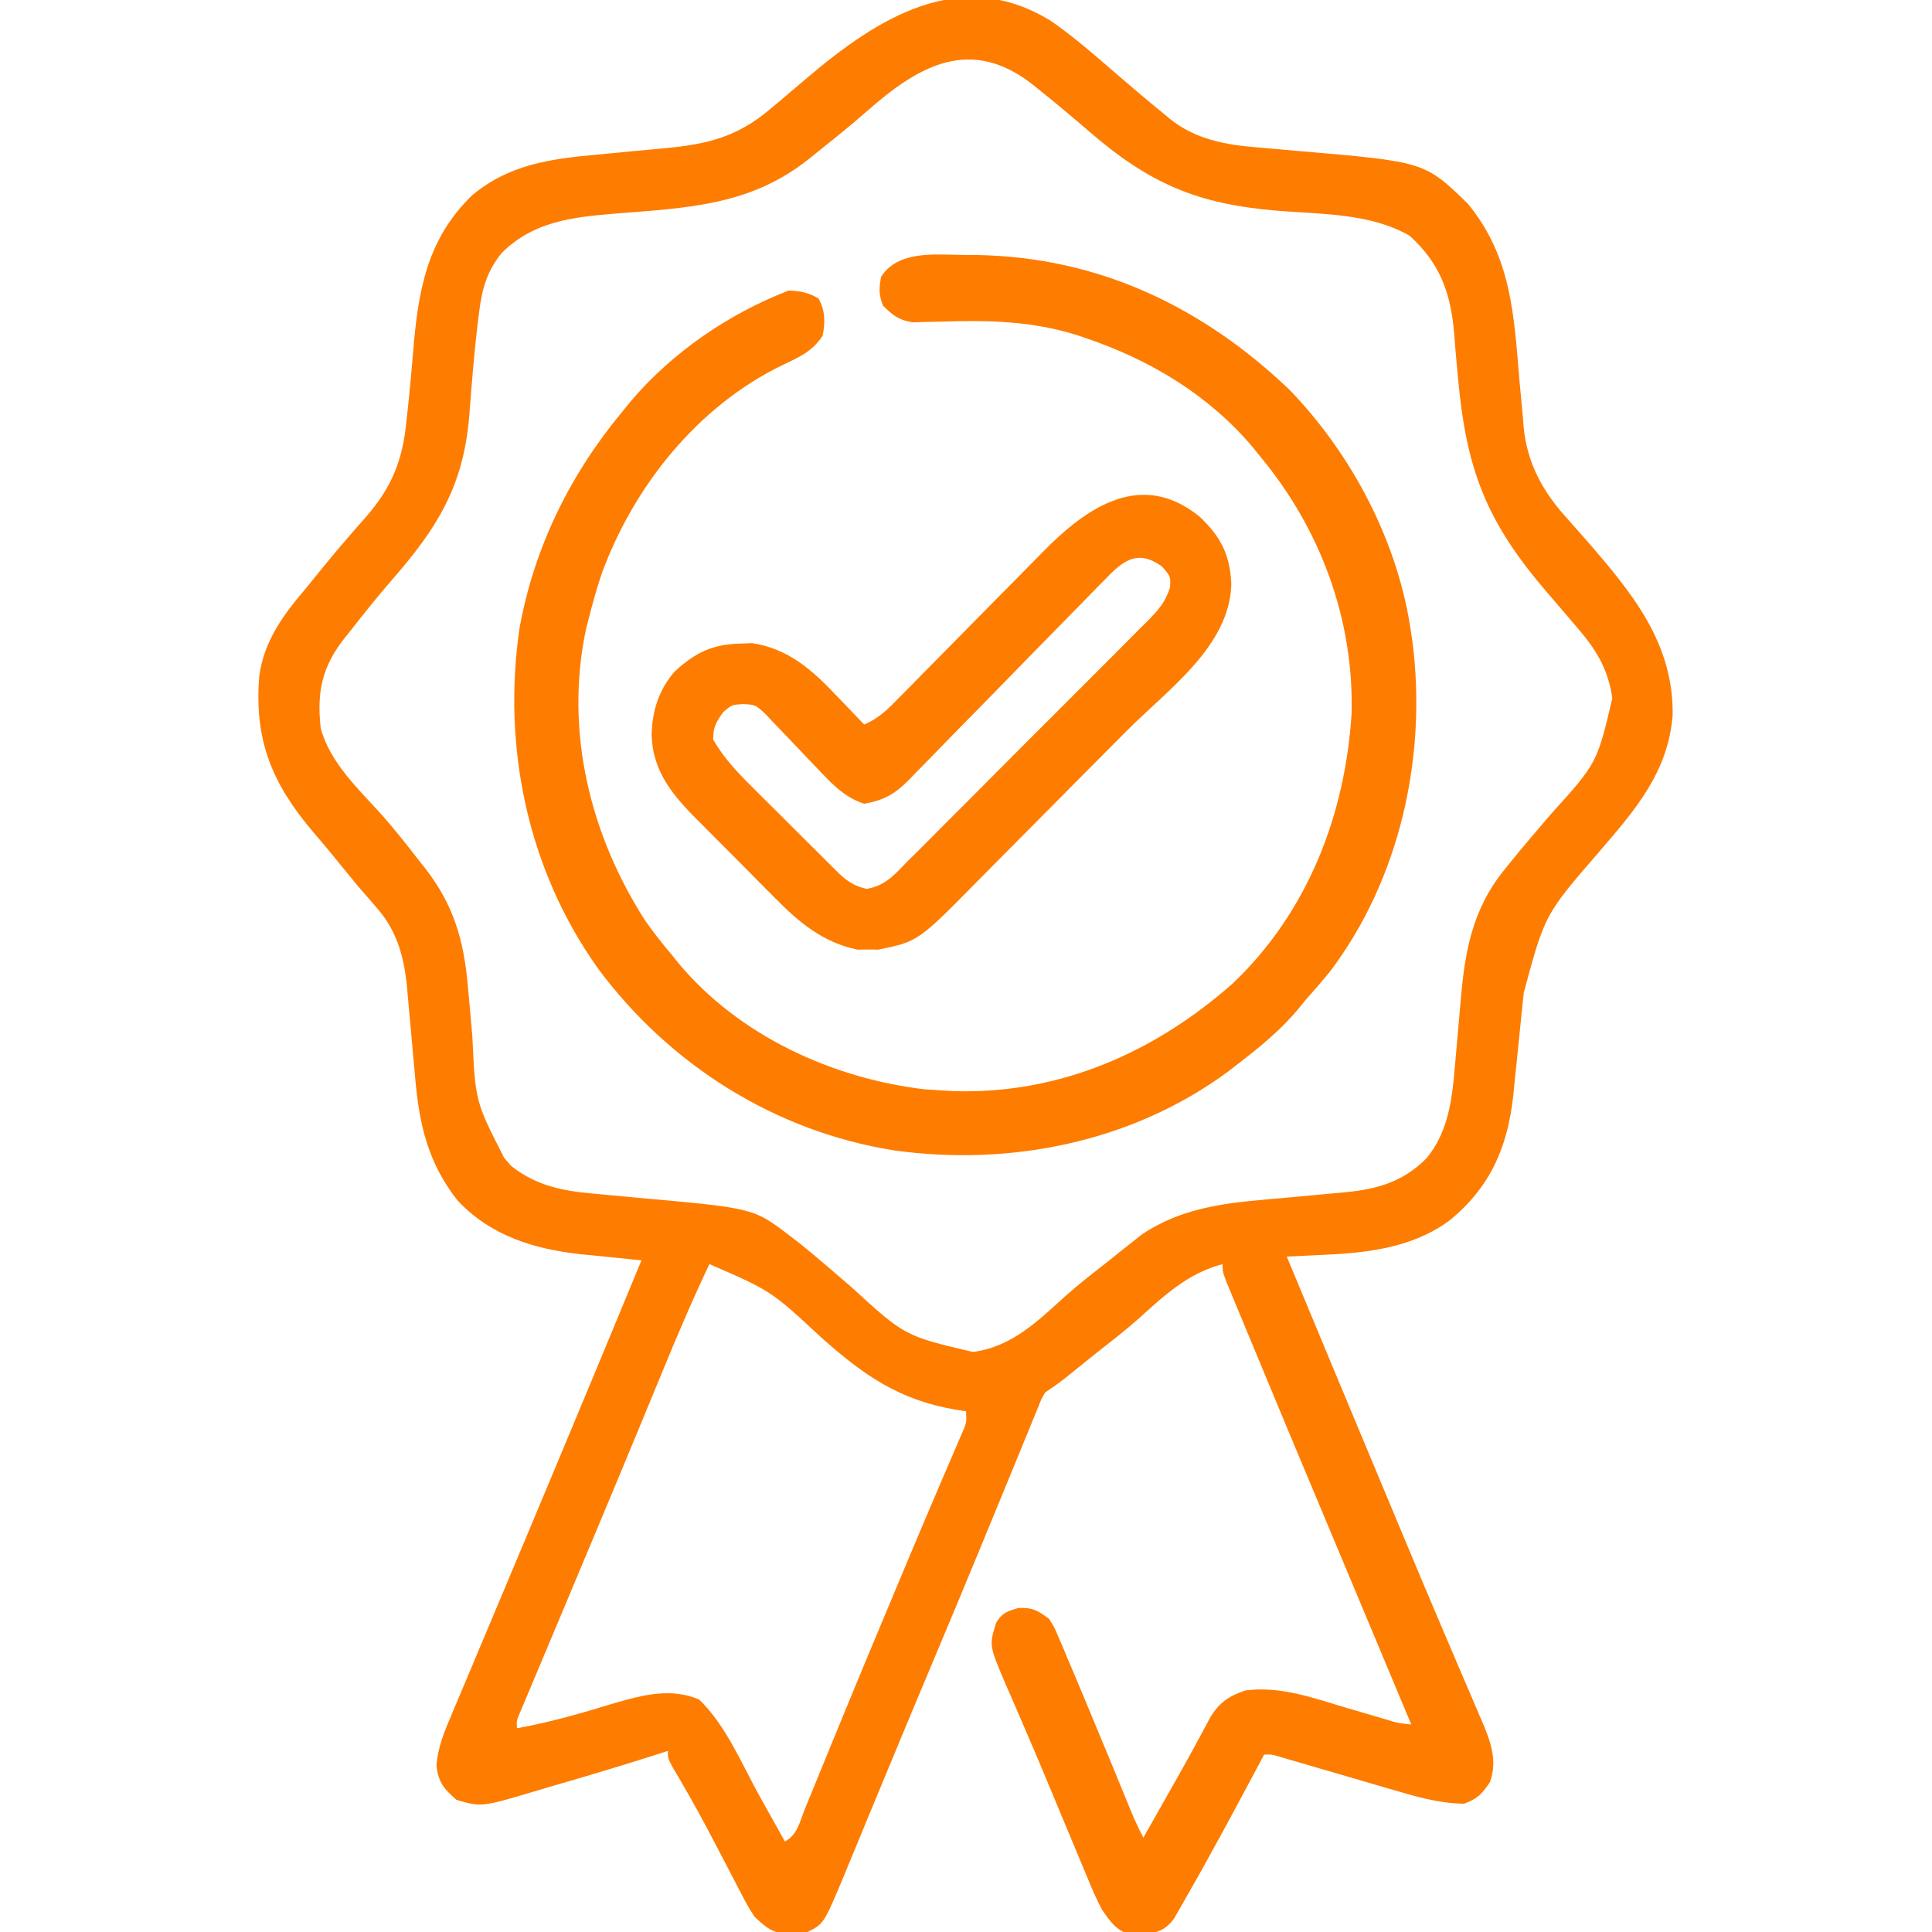 <?xml version="1.0" encoding="UTF-8"?>
<svg version="1.1" xmlns="http://www.w3.org/2000/svg" width="512" height="512">
<path d="M0 0 C5.989 4.166 11.457 8.956 16.969 13.72 C21.168 17.347 25.388 20.941 29.695 24.438 C30.233 24.89 30.771 25.343 31.325 25.81 C38.183 31.301 46.047 32.761 54.625 33.438 C55.899 33.554 55.899 33.554 57.198 33.672 C59.884 33.917 62.57 34.147 65.258 34.375 C98.945 37.239 98.945 37.239 110.383 48.375 C122.038 62.553 122.58 77.979 124.089 95.572 C124.356 98.624 124.648 101.673 124.941 104.723 C125.012 105.643 125.083 106.563 125.157 107.511 C126.123 117.356 130.387 124.934 137.008 132.125 C138.067 133.32 139.125 134.516 140.18 135.715 C140.711 136.317 141.243 136.919 141.791 137.539 C153.835 151.433 164.873 164.658 164.656 183.832 C163.481 199.057 154.658 209.081 145.164 220.129 C130.772 236.732 130.772 236.732 125.199 257.453 C124.992 259.439 124.784 261.424 124.576 263.41 C124.259 266.515 123.946 269.619 123.635 272.724 C123.332 275.739 123.016 278.752 122.699 281.766 C122.612 282.68 122.524 283.593 122.434 284.535 C120.974 298.298 116.335 309.037 105.395 317.914 C95.367 325.196 83.469 326.431 71.402 326.957 C70.095 327.02 70.095 327.02 68.761 327.084 C66.635 327.185 64.509 327.281 62.383 327.375 C71.75 349.877 81.12 372.379 90.53 394.863 C91.632 397.497 92.732 400.131 93.833 402.766 C97.153 410.704 100.487 418.636 103.869 426.547 C105.374 430.068 106.873 433.591 108.373 437.113 C109.416 439.557 110.469 441.998 111.522 444.438 C112.155 445.922 112.787 447.406 113.418 448.891 C113.849 449.878 113.849 449.878 114.29 450.886 C116.537 456.214 118.195 461.027 116.258 466.625 C114.105 469.783 112.975 471.047 109.383 472.375 C102.839 472.309 96.61 470.502 90.387 468.652 C89.472 468.387 88.557 468.122 87.615 467.85 C84.723 467.011 81.834 466.162 78.945 465.312 C76.031 464.461 73.116 463.611 70.201 462.765 C68.394 462.239 66.587 461.711 64.782 461.179 C63.97 460.942 63.159 460.705 62.323 460.461 C61.608 460.251 60.893 460.04 60.157 459.824 C58.365 459.293 58.365 459.293 56.383 459.375 C56.016 460.063 55.65 460.751 55.272 461.46 C49.03 473.162 42.782 484.862 36.195 496.375 C35.751 497.162 35.306 497.95 34.848 498.761 C34.225 499.838 34.225 499.838 33.59 500.938 C33.234 501.558 32.878 502.178 32.511 502.816 C30.771 505.221 28.974 506.271 26.078 506.781 C25.23 506.812 24.382 506.843 23.508 506.875 C22.665 506.927 21.822 506.978 20.953 507.031 C17.184 506.069 15.507 503.457 13.383 500.375 C11.932 497.676 10.758 494.893 9.598 492.059 C9.259 491.257 8.921 490.455 8.573 489.63 C7.478 487.028 6.398 484.421 5.32 481.812 C4.569 480.012 3.817 478.212 3.065 476.412 C1.928 473.69 0.792 470.966 -0.339 468.241 C-2.368 463.35 -4.424 458.472 -6.531 453.614 C-7.68 450.963 -8.817 448.308 -9.952 445.651 C-10.724 443.854 -11.513 442.063 -12.301 440.273 C-16.48 430.395 -16.48 430.395 -14.617 424.375 C-12.94 421.727 -11.766 421.42 -8.742 420.5 C-4.928 420.347 -3.662 421.141 -0.617 423.375 C0.77 425.55 0.77 425.55 1.855 428.117 C2.274 429.088 2.694 430.058 3.125 431.058 C3.561 432.111 3.996 433.165 4.445 434.25 C4.91 435.339 5.375 436.428 5.853 437.55 C7.382 441.15 8.885 444.761 10.383 448.375 C10.931 449.693 11.479 451.01 12.027 452.328 C14.195 457.54 16.36 462.753 18.498 467.978 C18.977 469.147 19.456 470.315 19.949 471.52 C20.371 472.554 20.794 473.589 21.229 474.656 C22.202 476.948 23.236 479.166 24.383 481.375 C26.426 477.772 28.467 474.167 30.508 470.562 C31.362 469.055 31.362 469.055 32.234 467.518 C35.589 461.59 38.876 455.636 42.05 449.609 C44.423 445.632 47.072 443.812 51.383 442.375 C60.567 441.138 69.208 444.274 77.883 446.875 C80.077 447.52 82.272 448.162 84.467 448.801 C85.824 449.197 87.18 449.598 88.534 450.003 C91.901 451.033 91.901 451.033 95.383 451.375 C94.932 450.298 94.481 449.22 94.016 448.11 C93.713 447.386 93.41 446.663 93.098 445.917 C92.404 444.259 91.71 442.601 91.016 440.943 C89.029 436.197 87.042 431.45 85.056 426.703 C80.931 416.848 76.804 406.993 72.672 397.141 C65.818 380.795 58.968 364.448 52.193 348.07 C51.574 346.577 50.955 345.085 50.335 343.593 C49.491 341.562 48.651 339.529 47.812 337.496 C47.341 336.356 46.869 335.216 46.382 334.041 C45.383 331.375 45.383 331.375 45.383 329.375 C36.069 331.864 29.998 337.638 23.025 343.918 C19.283 347.238 15.309 350.278 11.383 353.375 C8.758 355.485 6.134 357.598 3.512 359.711 C1.856 361.005 0.131 362.21 -1.617 363.375 C-2.68 365.176 -2.68 365.176 -3.508 367.326 C-4.022 368.562 -4.022 368.562 -4.547 369.822 C-4.912 370.725 -5.276 371.628 -5.652 372.559 C-6.043 373.504 -6.433 374.449 -6.836 375.423 C-8.126 378.549 -9.402 381.681 -10.68 384.812 C-11.58 387.001 -12.482 389.188 -13.384 391.376 C-15.236 395.865 -17.084 400.356 -18.929 404.849 C-22.822 414.314 -26.781 423.751 -30.742 433.188 C-32.208 436.679 -33.672 440.172 -35.137 443.664 C-35.499 444.528 -35.861 445.392 -36.235 446.283 C-38.61 451.953 -40.968 457.631 -43.316 463.312 C-44.955 467.276 -46.599 471.238 -48.244 475.2 C-49.025 477.085 -49.803 478.971 -50.578 480.858 C-51.654 483.474 -52.738 486.087 -53.824 488.699 C-54.135 489.462 -54.446 490.224 -54.766 491.01 C-60.289 504.211 -60.289 504.211 -64.617 506.375 C-66.605 506.613 -66.605 506.613 -68.93 506.688 C-70.069 506.744 -70.069 506.744 -71.23 506.801 C-74.591 506.201 -76.108 504.67 -78.617 502.375 C-80.435 499.573 -80.435 499.573 -82.105 496.352 C-82.41 495.773 -82.715 495.194 -83.029 494.598 C-84.006 492.737 -84.968 490.869 -85.93 489 C-86.928 487.09 -87.93 485.181 -88.933 483.273 C-89.589 482.024 -90.244 480.774 -90.898 479.524 C-93.898 473.797 -97.097 468.208 -100.395 462.648 C-101.617 460.375 -101.617 460.375 -101.617 458.375 C-102.793 458.76 -102.793 458.76 -103.992 459.152 C-113.27 462.121 -122.604 464.91 -131.96 467.621 C-133.391 468.038 -134.82 468.461 -136.247 468.888 C-150.949 473.285 -150.949 473.285 -157.617 471.375 C-160.968 468.443 -162.471 466.704 -162.962 462.241 C-162.528 457.378 -161.01 453.596 -159.094 449.141 C-158.721 448.247 -158.349 447.353 -157.965 446.432 C-156.735 443.491 -155.489 440.558 -154.242 437.625 C-153.374 435.557 -152.507 433.488 -151.641 431.419 C-149.854 427.154 -148.06 422.893 -146.26 418.633 C-143.808 412.833 -141.373 407.025 -138.945 401.215 C-138.198 399.426 -137.45 397.637 -136.702 395.848 C-136.337 394.973 -135.971 394.099 -135.595 393.198 C-134.495 390.568 -133.393 387.939 -132.29 385.31 C-124.34 366.356 -116.475 347.367 -108.617 328.375 C-109.347 328.305 -110.077 328.235 -110.829 328.163 C-114.198 327.832 -117.564 327.479 -120.93 327.125 C-122.652 326.961 -122.652 326.961 -124.408 326.793 C-136.991 325.438 -148.571 321.937 -157.434 312.426 C-165.172 302.554 -167.542 292.343 -168.582 280.062 C-168.744 278.31 -168.906 276.557 -169.068 274.805 C-169.314 272.087 -169.555 269.368 -169.792 266.649 C-170.025 263.995 -170.272 261.341 -170.52 258.688 C-170.585 257.887 -170.651 257.087 -170.719 256.262 C-171.485 248.208 -173.308 241.175 -178.742 235 C-179.543 234.069 -180.343 233.139 -181.168 232.18 C-181.976 231.254 -182.784 230.329 -183.617 229.375 C-185.813 226.724 -187.985 224.057 -190.152 221.383 C-191.97 219.165 -193.809 216.98 -195.676 214.805 C-206.519 202.009 -211.301 190.508 -209.904 173.559 C-208.687 164.285 -203.536 157.284 -197.617 150.375 C-196.199 148.626 -194.782 146.876 -193.367 145.125 C-190.877 142.08 -188.359 139.066 -185.773 136.102 C-185.29 135.544 -184.807 134.986 -184.31 134.411 C-183.383 133.345 -182.451 132.284 -181.511 131.229 C-174.8 123.482 -171.894 116.306 -170.93 106.125 C-170.814 105.083 -170.697 104.041 -170.578 102.968 C-170.02 97.85 -169.554 92.728 -169.133 87.598 C-167.801 71.487 -165.55 57.834 -153.492 46.125 C-143.765 38 -132.82 36.476 -120.617 35.375 C-116.939 35.031 -113.262 34.68 -109.586 34.319 C-107.028 34.069 -104.469 33.83 -101.908 33.603 C-90.875 32.542 -83.117 30.54 -74.617 23.375 C-73.614 22.532 -72.611 21.689 -71.578 20.82 C-69.334 18.926 -67.096 17.025 -64.859 15.121 C-46.076 -0.83 -24.09 -14.957 0 0 Z M-49.018 23.973 C-53.115 27.564 -57.363 30.973 -61.617 34.375 C-62.607 35.173 -63.597 35.971 -64.617 36.793 C-80.091 48.892 -96.384 49.435 -115.463 50.977 C-126.899 51.912 -137.154 53.004 -145.617 61.375 C-149.609 66.207 -150.897 71.055 -151.664 77.211 C-151.746 77.863 -151.828 78.516 -151.913 79.188 C-152.96 87.776 -153.635 96.408 -154.297 105.033 C-155.915 123.468 -162.861 134.405 -174.648 147.941 C-178.445 152.31 -182.057 156.813 -185.617 161.375 C-186.483 162.454 -186.483 162.454 -187.367 163.555 C-193.27 171.075 -194.711 177.833 -193.617 187.375 C-191.129 196.64 -183.4 203.675 -177.165 210.625 C-173.817 214.409 -170.714 218.385 -167.617 222.375 C-167.064 223.07 -166.511 223.765 -165.941 224.48 C-158.475 234.059 -155.666 243.558 -154.652 255.555 C-154.49 257.306 -154.328 259.057 -154.166 260.809 C-153.921 263.529 -153.68 266.249 -153.443 268.97 C-152.644 286.297 -152.644 286.297 -144.992 301.25 C-144.076 302.298 -144.076 302.298 -143.141 303.367 C-136.528 308.629 -129.302 310.04 -121.062 310.719 C-120.08 310.815 -119.098 310.91 -118.086 311.009 C-114.973 311.312 -111.858 311.596 -108.742 311.875 C-78.849 314.56 -78.849 314.56 -69.305 321.875 C-68.402 322.566 -67.5 323.257 -66.57 323.969 C-61.969 327.718 -57.47 331.578 -52.988 335.469 C-38.835 348.429 -38.835 348.429 -20.762 352.664 C-10.403 351.268 -3.699 344.533 3.749 337.828 C7.487 334.504 11.44 331.45 15.383 328.375 C16.326 327.612 17.27 326.849 18.242 326.062 C19.237 325.279 20.233 324.495 21.258 323.688 C22.142 322.982 23.026 322.277 23.938 321.551 C35.889 313.554 48.691 312.981 62.633 311.75 C65.752 311.466 68.87 311.176 71.987 310.873 C73.914 310.687 75.842 310.512 77.771 310.349 C86.293 309.54 93.142 307.615 99.383 301.375 C106.094 293.214 106.361 283.327 107.277 273.191 C107.353 272.364 107.428 271.536 107.506 270.684 C107.817 267.236 108.126 263.789 108.406 260.339 C109.499 247.071 111.366 235.588 120.008 224.938 C120.433 224.406 120.858 223.874 121.297 223.326 C124.885 218.875 128.618 214.541 132.329 210.191 C144.612 196.628 144.612 196.628 148.664 179.426 C147.591 171.609 144.188 166.202 139.07 160.375 C138.458 159.652 137.846 158.929 137.215 158.185 C135.283 155.904 133.335 153.639 131.383 151.375 C115.108 132.454 109.905 118.689 107.715 93.922 C107.596 92.641 107.478 91.36 107.356 90.041 C107.129 87.529 106.921 85.015 106.736 82.5 C105.796 71.886 102.935 64.068 94.934 56.848 C84.538 50.846 71.57 51.168 59.904 50.221 C38.662 48.464 25.996 43.06 9.801 29.03 C5.579 25.376 1.306 21.799 -3.055 18.312 C-3.609 17.86 -4.164 17.407 -4.736 16.94 C-21.468 3.701 -35.29 11.841 -49.018 23.973 Z M-90.617 329.375 C-95.16 338.936 -99.282 348.634 -103.307 358.421 C-105.161 362.93 -107.024 367.436 -108.887 371.941 C-109.273 372.876 -109.659 373.811 -110.057 374.774 C-113.975 384.255 -117.933 393.719 -121.899 403.18 C-123.045 405.915 -124.191 408.651 -125.336 411.387 C-128.284 418.425 -131.231 425.463 -134.194 432.495 C-134.938 434.261 -135.68 436.028 -136.422 437.795 C-137.271 439.816 -138.123 441.837 -138.978 443.856 C-139.336 444.709 -139.694 445.562 -140.062 446.441 C-140.519 447.523 -140.519 447.523 -140.985 448.627 C-141.731 450.379 -141.731 450.379 -141.617 452.375 C-132.842 450.818 -124.41 448.367 -115.895 445.766 C-108.362 443.566 -100.851 441.584 -93.367 444.75 C-86.229 451.564 -82.005 461.949 -77.242 470.5 C-76.602 471.647 -75.961 472.795 -75.301 473.977 C-73.738 476.775 -72.177 479.575 -70.617 482.375 C-67.32 480.726 -66.658 477.1 -65.336 473.82 C-65.01 473.029 -64.685 472.237 -64.349 471.421 C-63.64 469.694 -62.934 467.965 -62.23 466.235 C-60.72 462.524 -59.196 458.819 -57.672 455.113 C-56.873 453.168 -56.074 451.222 -55.276 449.276 C-51.358 439.723 -47.381 430.195 -43.389 420.673 C-42.248 417.95 -41.108 415.228 -39.969 412.504 C-36.685 404.657 -33.389 396.816 -30.039 388.996 C-29.639 388.06 -29.639 388.06 -29.231 387.105 C-28.031 384.298 -26.827 381.494 -25.612 378.694 C-25.209 377.753 -24.806 376.813 -24.391 375.844 C-24.044 375.044 -23.698 374.244 -23.341 373.42 C-22.45 371.265 -22.45 371.265 -22.617 368.375 C-23.572 368.228 -24.528 368.081 -25.512 367.93 C-40.441 365.34 -49.791 358.77 -60.943 348.852 C-74.29 336.454 -74.29 336.454 -90.617 329.375 Z " fill="#FE7C00" transform="translate(278.617,5.625)"/>
<path d="M0 0 C1.244 0.008 2.487 0.015 3.769 0.023 C35.954 0.591 63.486 13.709 86.562 35.75 C103.28 53.08 115.516 76.462 118.812 100.438 C118.922 101.159 119.032 101.881 119.145 102.625 C122.973 132.848 115.871 165.186 97.418 189.719 C95.285 192.364 93.081 194.909 90.812 197.438 C90.241 198.139 89.67 198.84 89.082 199.562 C84.328 205.344 78.73 209.888 72.812 214.438 C71.641 215.35 71.641 215.35 70.445 216.281 C45.073 235.076 12.735 241.599 -18.188 237.312 C-49.693 232.355 -77.776 214.659 -96.758 189.035 C-115.317 162.968 -122.133 130.474 -117.504 98.871 C-113.605 77.414 -104.07 58.11 -90.188 41.438 C-89.126 40.128 -89.126 40.128 -88.043 38.793 C-77.012 25.797 -62.064 15.577 -46.188 9.438 C-43.025 9.559 -41.052 9.948 -38.312 11.5 C-36.446 14.714 -36.49 17.894 -37.188 21.438 C-39.944 25.573 -43.248 27.017 -47.688 29.125 C-70.252 39.978 -87.342 61.358 -95.801 84.668 C-97.109 88.551 -98.183 92.465 -99.188 96.438 C-99.432 97.393 -99.677 98.348 -99.93 99.332 C-105.554 126.26 -98.835 153.652 -84.188 176.438 C-81.996 179.574 -79.663 182.522 -77.188 185.438 C-76.607 186.162 -76.027 186.886 -75.43 187.633 C-59.426 206.851 -34.682 218.236 -10.125 221.125 C-8.481 221.248 -6.834 221.352 -5.188 221.438 C-4.324 221.49 -3.46 221.543 -2.57 221.598 C25.555 222.494 50.793 211.383 71.527 193.035 C91.379 174.162 101.306 148.41 102.996 121.516 C103.626 96.473 94.695 72.572 78.812 53.438 C78.115 52.576 77.418 51.715 76.699 50.828 C64.961 37.008 49.651 27.859 32.625 22.062 C31.925 21.824 31.226 21.585 30.505 21.339 C18.227 17.413 6.4 17.253 -6.381 17.691 C-7.574 17.713 -8.767 17.735 -9.996 17.758 C-11.067 17.791 -12.137 17.825 -13.24 17.86 C-16.937 17.33 -18.55 16.027 -21.188 13.438 C-22.31 10.52 -22.27 8.873 -21.688 5.812 C-17.203 -1.288 -7.357 -0.062 0 0 Z " fill="#FE7C00" transform="translate(255.188,67.562)"/>
<path d="M0 0 C5.561 5.29 8.017 10.132 8.312 17.875 C7.821 34.343 -8.571 45.77 -19.402 56.676 C-20.132 57.411 -20.861 58.145 -21.613 58.902 C-25.466 62.782 -29.323 66.659 -33.182 70.532 C-36.358 73.721 -39.526 76.917 -42.687 80.119 C-46.531 84.013 -50.388 87.894 -54.253 91.767 C-55.715 93.235 -57.172 94.707 -58.624 96.184 C-74.697 112.508 -74.697 112.508 -85.25 114.664 C-86.157 114.651 -87.065 114.638 -88 114.625 C-89.361 114.644 -89.361 114.644 -90.75 114.664 C-99.878 112.799 -106.355 107.383 -112.711 100.883 C-113.486 100.107 -114.262 99.332 -115.061 98.533 C-116.685 96.904 -118.303 95.268 -119.916 93.626 C-122.375 91.125 -124.856 88.645 -127.34 86.168 C-128.923 84.574 -130.505 82.979 -132.086 81.383 C-132.821 80.647 -133.557 79.912 -134.315 79.154 C-140.426 72.901 -144.997 66.889 -145.312 57.875 C-145.196 51.461 -143.418 45.736 -139.129 40.883 C-133.745 35.977 -129.193 33.715 -121.812 33.562 C-120.244 33.503 -120.244 33.503 -118.645 33.441 C-109.134 34.899 -102.777 40.515 -96.375 47.312 C-95.657 48.053 -94.939 48.794 -94.199 49.557 C-92.454 51.36 -90.722 53.174 -89 55 C-85.139 53.428 -82.571 50.815 -79.716 47.879 C-78.944 47.099 -78.944 47.099 -78.157 46.302 C-77.043 45.174 -75.931 44.043 -74.821 42.91 C-73.06 41.114 -71.291 39.325 -69.521 37.538 C-64.488 32.457 -59.467 27.365 -54.455 22.263 C-51.386 19.14 -48.306 16.027 -45.221 12.919 C-44.052 11.738 -42.886 10.552 -41.724 9.362 C-29.969 -2.672 -15.439 -12.644 0 0 Z M-25.353 16.751 C-25.957 17.363 -26.561 17.974 -27.184 18.604 C-28.492 19.931 -29.793 21.266 -31.088 22.606 C-33.139 24.729 -35.208 26.834 -37.282 28.934 C-41.685 33.398 -46.062 37.885 -50.438 42.375 C-55.506 47.571 -60.584 52.757 -65.682 57.923 C-67.717 59.994 -69.737 62.081 -71.755 64.168 C-73.009 65.443 -74.263 66.717 -75.517 67.99 C-76.072 68.572 -76.626 69.154 -77.198 69.753 C-80.829 73.397 -83.775 75.111 -89 76 C-93.924 74.344 -96.885 71.409 -100.406 67.676 C-101.407 66.637 -102.408 65.599 -103.41 64.561 C-104.963 62.933 -106.51 61.301 -108.05 59.662 C-109.552 58.07 -111.071 56.497 -112.594 54.926 C-113.488 53.981 -114.382 53.037 -115.303 52.064 C-117.865 49.747 -117.865 49.747 -121.193 49.587 C-124.09 49.791 -124.09 49.791 -126.312 51.688 C-128.257 54.352 -129 55.69 -129 59 C-126.028 64.164 -122.151 68.127 -117.934 72.297 C-116.921 73.309 -116.921 73.309 -115.887 74.342 C-114.467 75.759 -113.044 77.175 -111.618 78.587 C-109.436 80.752 -107.261 82.924 -105.088 85.098 C-103.704 86.477 -102.319 87.856 -100.934 89.234 C-99.959 90.208 -99.959 90.208 -98.964 91.201 C-98.356 91.802 -97.749 92.403 -97.123 93.022 C-96.591 93.551 -96.059 94.079 -95.511 94.623 C-93.201 96.728 -91.363 97.926 -88.29 98.555 C-83.269 97.708 -80.841 94.671 -77.358 91.119 C-76.618 90.387 -75.877 89.655 -75.114 88.902 C-72.669 86.478 -70.246 84.033 -67.824 81.586 C-66.132 79.895 -64.439 78.206 -62.745 76.517 C-59.198 72.974 -55.661 69.42 -52.132 65.859 C-47.606 61.294 -43.057 56.753 -38.499 52.22 C-34.999 48.735 -31.511 45.237 -28.027 41.735 C-26.354 40.056 -24.677 38.381 -22.997 36.709 C-20.651 34.371 -18.321 32.017 -15.995 29.658 C-15.297 28.969 -14.6 28.28 -13.881 27.57 C-11.009 24.627 -9.214 22.661 -7.934 18.701 C-7.752 15.776 -7.752 15.776 -10.062 13.125 C-16.564 8.422 -20.468 11.607 -25.353 16.751 Z " fill="#FE7C00" transform="translate(318,137)"/>
</svg>

